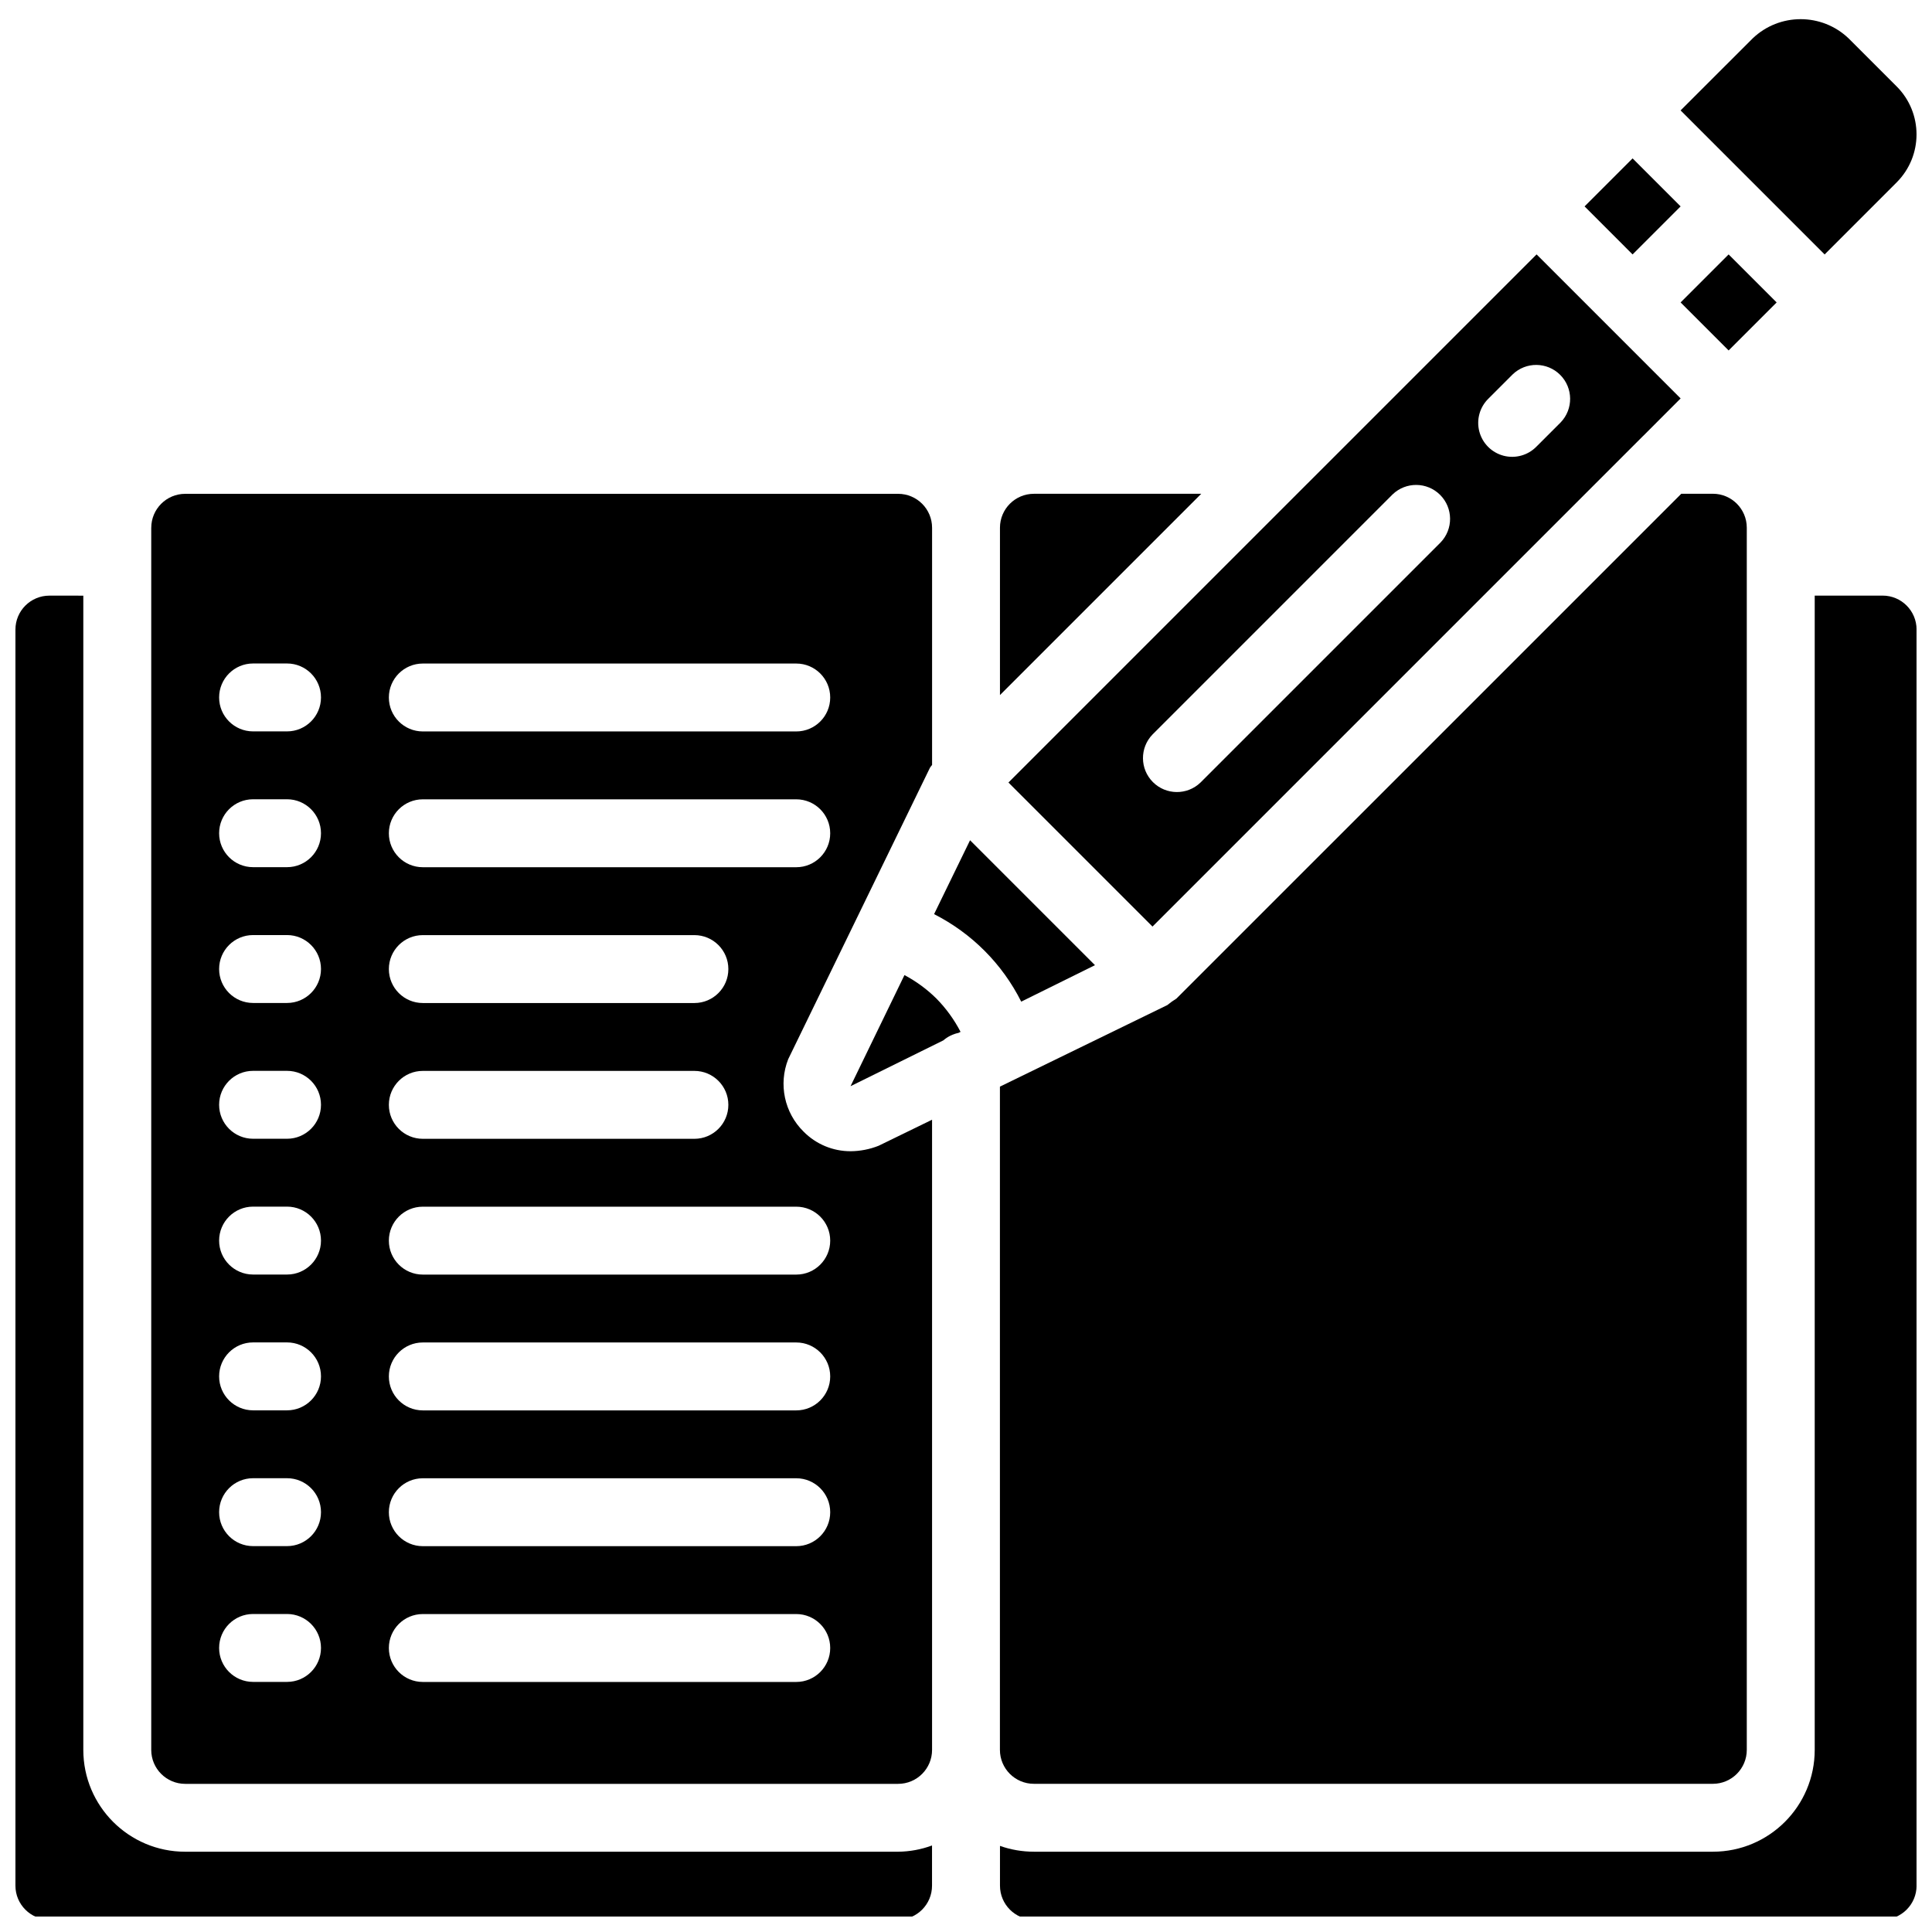 <?xml version="1.0" encoding="UTF-8"?>
<!-- Uploaded to: SVG Repo, www.svgrepo.com, Generator: SVG Repo Mixer Tools -->
<svg width="800px" height="800px" version="1.1" viewBox="144 144 512 512" xmlns="http://www.w3.org/2000/svg">
 <defs>
  <clipPath id="c">
   <path d="m589 149h62.902v63h-62.902z"/>
  </clipPath>
  <clipPath id="b">
   <path d="m148.09 301h243.91v350.9h-243.91z"/>
  </clipPath>
  <clipPath id="a">
   <path d="m408 301h243.9v350.9h-243.9z"/>
  </clipPath>
 </defs>
 <path d="m563.93 198.7 12.723-12.723 12.727 12.723-12.727 12.727z"/>
 <path d="m409 283.86v44.34l53.34-53.34h-44.344c-4.969 0-8.996 4.027-8.996 9z"/>
 <path d="m417.99 616.73h179.93c4.965 0 8.996-4.027 8.996-9v-323.88c0-4.969-4.027-9-8.996-9h-8.359l-133.79 133.78c-0.848 0.52-1.656 1.098-2.422 1.73l-44.359 21.609v175.76c0 4.969 4.023 9 8.996 9z"/>
 <g clip-path="url(#c)">
  <path d="m633.91 154.18c-7.117-6.801-18.324-6.801-25.441 0l-19.094 19.082 38.172 38.172 19.082-19.094c7.027-7.027 7.027-18.414 0-25.441z"/>
 </g>
 <g clip-path="url(#b)">
  <path d="m157.09 301.85c-4.969 0-9 4.027-9 8.996v332.88c0 4.965 4.027 8.996 9 8.996h224.91c4.969 0 8.996-4.027 8.996-8.996v-10.656c-2.879 1.07-5.922 1.625-8.996 1.656h-188.93c-14.906 0-26.992-12.086-26.992-26.992v-305.88z"/>
 </g>
 <path d="m589.38 224.15 12.723-12.723 12.727 12.723-12.727 12.723z"/>
 <path d="m490.61 272.02c-0.109 0.121-0.219 0.227-0.344 0.336l-79.016 79.023 38.172 38.172 129.86-129.86c0.109-0.117 0.223-0.227 0.344-0.332l9.758-9.77-19.062-19.066-19.109-19.105zm35.152 15.742-63.613 63.613c-3.531 3.41-9.145 3.359-12.613-0.109-3.473-3.473-3.519-9.082-0.113-12.613l63.613-63.617c3.531-3.41 9.141-3.359 12.613 0.113s3.519 9.082 0.113 12.613zm31.812-31.805-6.363 6.363c-2.258 2.336-5.606 3.273-8.75 2.453-3.144-0.824-5.602-3.277-6.426-6.426-0.824-3.144 0.117-6.488 2.457-8.75l6.363-6.363c3.527-3.41 9.141-3.359 12.613 0.113 3.469 3.473 3.516 9.082 0.109 12.613z"/>
 <path d="m392.17 408.64c-2.508-2.481-5.363-4.578-8.477-6.234l-14.289 29.445 24.598-12.145c1.145-0.992 2.527-1.672 4.012-1.98l0.543-0.277c-1.68-3.242-3.832-6.207-6.387-8.809z"/>
 <path d="m434.18 399.78-33.105-33.105-9.535 19.582c9.98 5.059 18.078 13.184 23.094 23.188z"/>
 <path d="m184.08 283.86v323.88c0 4.969 4.027 9 9 9h188.93c4.969 0 8.996-4.027 8.996-9v-167l-14.168 6.902c-2.356 0.934-4.867 1.426-7.402 1.445-4.691 0.016-9.195-1.859-12.488-5.207-5.078-5.004-6.68-12.555-4.066-19.188l37.57-77.238c0.168-0.258 0.359-0.5 0.559-0.73v-62.855c0-4.969-4.023-9-8.996-9h-188.93c-4.969 0-9 4.027-9 9zm71.973 35.984h98.961c4.969 0 9 4.027 9 9 0 4.965-4.027 8.996-9 8.996h-98.961c-4.969 0-9-4.027-9-8.996s4.027-9 9-9zm0 35.984h98.961c4.969 0 9 4.027 9 9 0 4.969-4.027 8.996-9 8.996h-98.961c-4.969 0-9-4.023-9-8.996 0-4.969 4.027-9 9-9zm0 35.988h71.969c4.969 0 9 4.027 9 8.996s-4.027 9-9 9h-71.969c-4.969 0-9-4.027-9-9 0-4.965 4.027-8.996 9-8.996zm0 35.984h71.969c4.969 0 9 4.027 9 8.996s-4.027 9-9 9h-71.969c-4.969 0-9-4.027-9-9 0-4.965 4.027-8.996 9-8.996zm0 35.984h98.961c4.969 0 9 4.027 9 9 0 4.965-4.027 8.996-9 8.996h-98.961c-4.969 0-9-4.027-9-8.996s4.027-9 9-9zm0 35.984h98.961c4.969 0 9 4.027 9 9 0 4.969-4.027 9-9 9h-98.961c-4.969 0-9-4.027-9-9 0-4.969 4.027-9 9-9zm0 35.988h98.961c4.969 0 9 4.027 9 8.996s-4.027 9-9 9h-98.961c-4.969 0-9-4.027-9-9 0-4.965 4.027-8.996 9-8.996zm0 35.984h98.961c4.969 0 9 4.027 9 9 0 4.965-4.027 8.996-9 8.996h-98.961c-4.969 0-9-4.027-9-8.996s4.027-9 9-9zm-44.984-251.91h9c4.965 0 8.996 4.027 8.996 9 0 4.965-4.027 8.996-8.996 8.996h-9c-4.969 0-9-4.027-9-8.996s4.027-9 9-9zm0 35.984h9c4.965 0 8.996 4.027 8.996 9 0 4.969-4.027 8.996-8.996 8.996h-9c-4.969 0-9-4.023-9-8.996 0-4.969 4.027-9 9-9zm0 35.988h9c4.965 0 8.996 4.027 8.996 8.996s-4.027 9-8.996 9h-9c-4.969 0-9-4.027-9-9 0-4.965 4.027-8.996 9-8.996zm0 35.984h9c4.965 0 8.996 4.027 8.996 8.996s-4.027 9-8.996 9h-9c-4.969 0-9-4.027-9-9 0-4.965 4.027-8.996 9-8.996zm0 35.984h9c4.965 0 8.996 4.027 8.996 9 0 4.965-4.027 8.996-8.996 8.996h-9c-4.969 0-9-4.027-9-8.996s4.027-9 9-9zm0 35.984h9c4.965 0 8.996 4.027 8.996 9 0 4.969-4.027 9-8.996 9h-9c-4.969 0-9-4.027-9-9 0-4.969 4.027-9 9-9zm0 35.988h9c4.965 0 8.996 4.027 8.996 8.996s-4.027 9-8.996 9h-9c-4.969 0-9-4.027-9-9 0-4.965 4.027-8.996 9-8.996zm0 35.984h9c4.965 0 8.996 4.027 8.996 9 0 4.965-4.027 8.996-8.996 8.996h-9c-4.969 0-9-4.027-9-8.996s4.027-9 9-9z"/>
 <g clip-path="url(#a)">
  <path d="m642.91 301.85h-17.992v305.88c0 14.906-12.082 26.992-26.988 26.992h-179.93c-3.062 0-6.109-0.52-8.996-1.539v10.535c0 4.965 4.023 8.996 8.996 8.996h224.91c4.969 0 9-4.027 9-8.996v-332.88c0-4.965-4.027-8.996-9-8.996z"/>
 </g>
</svg>